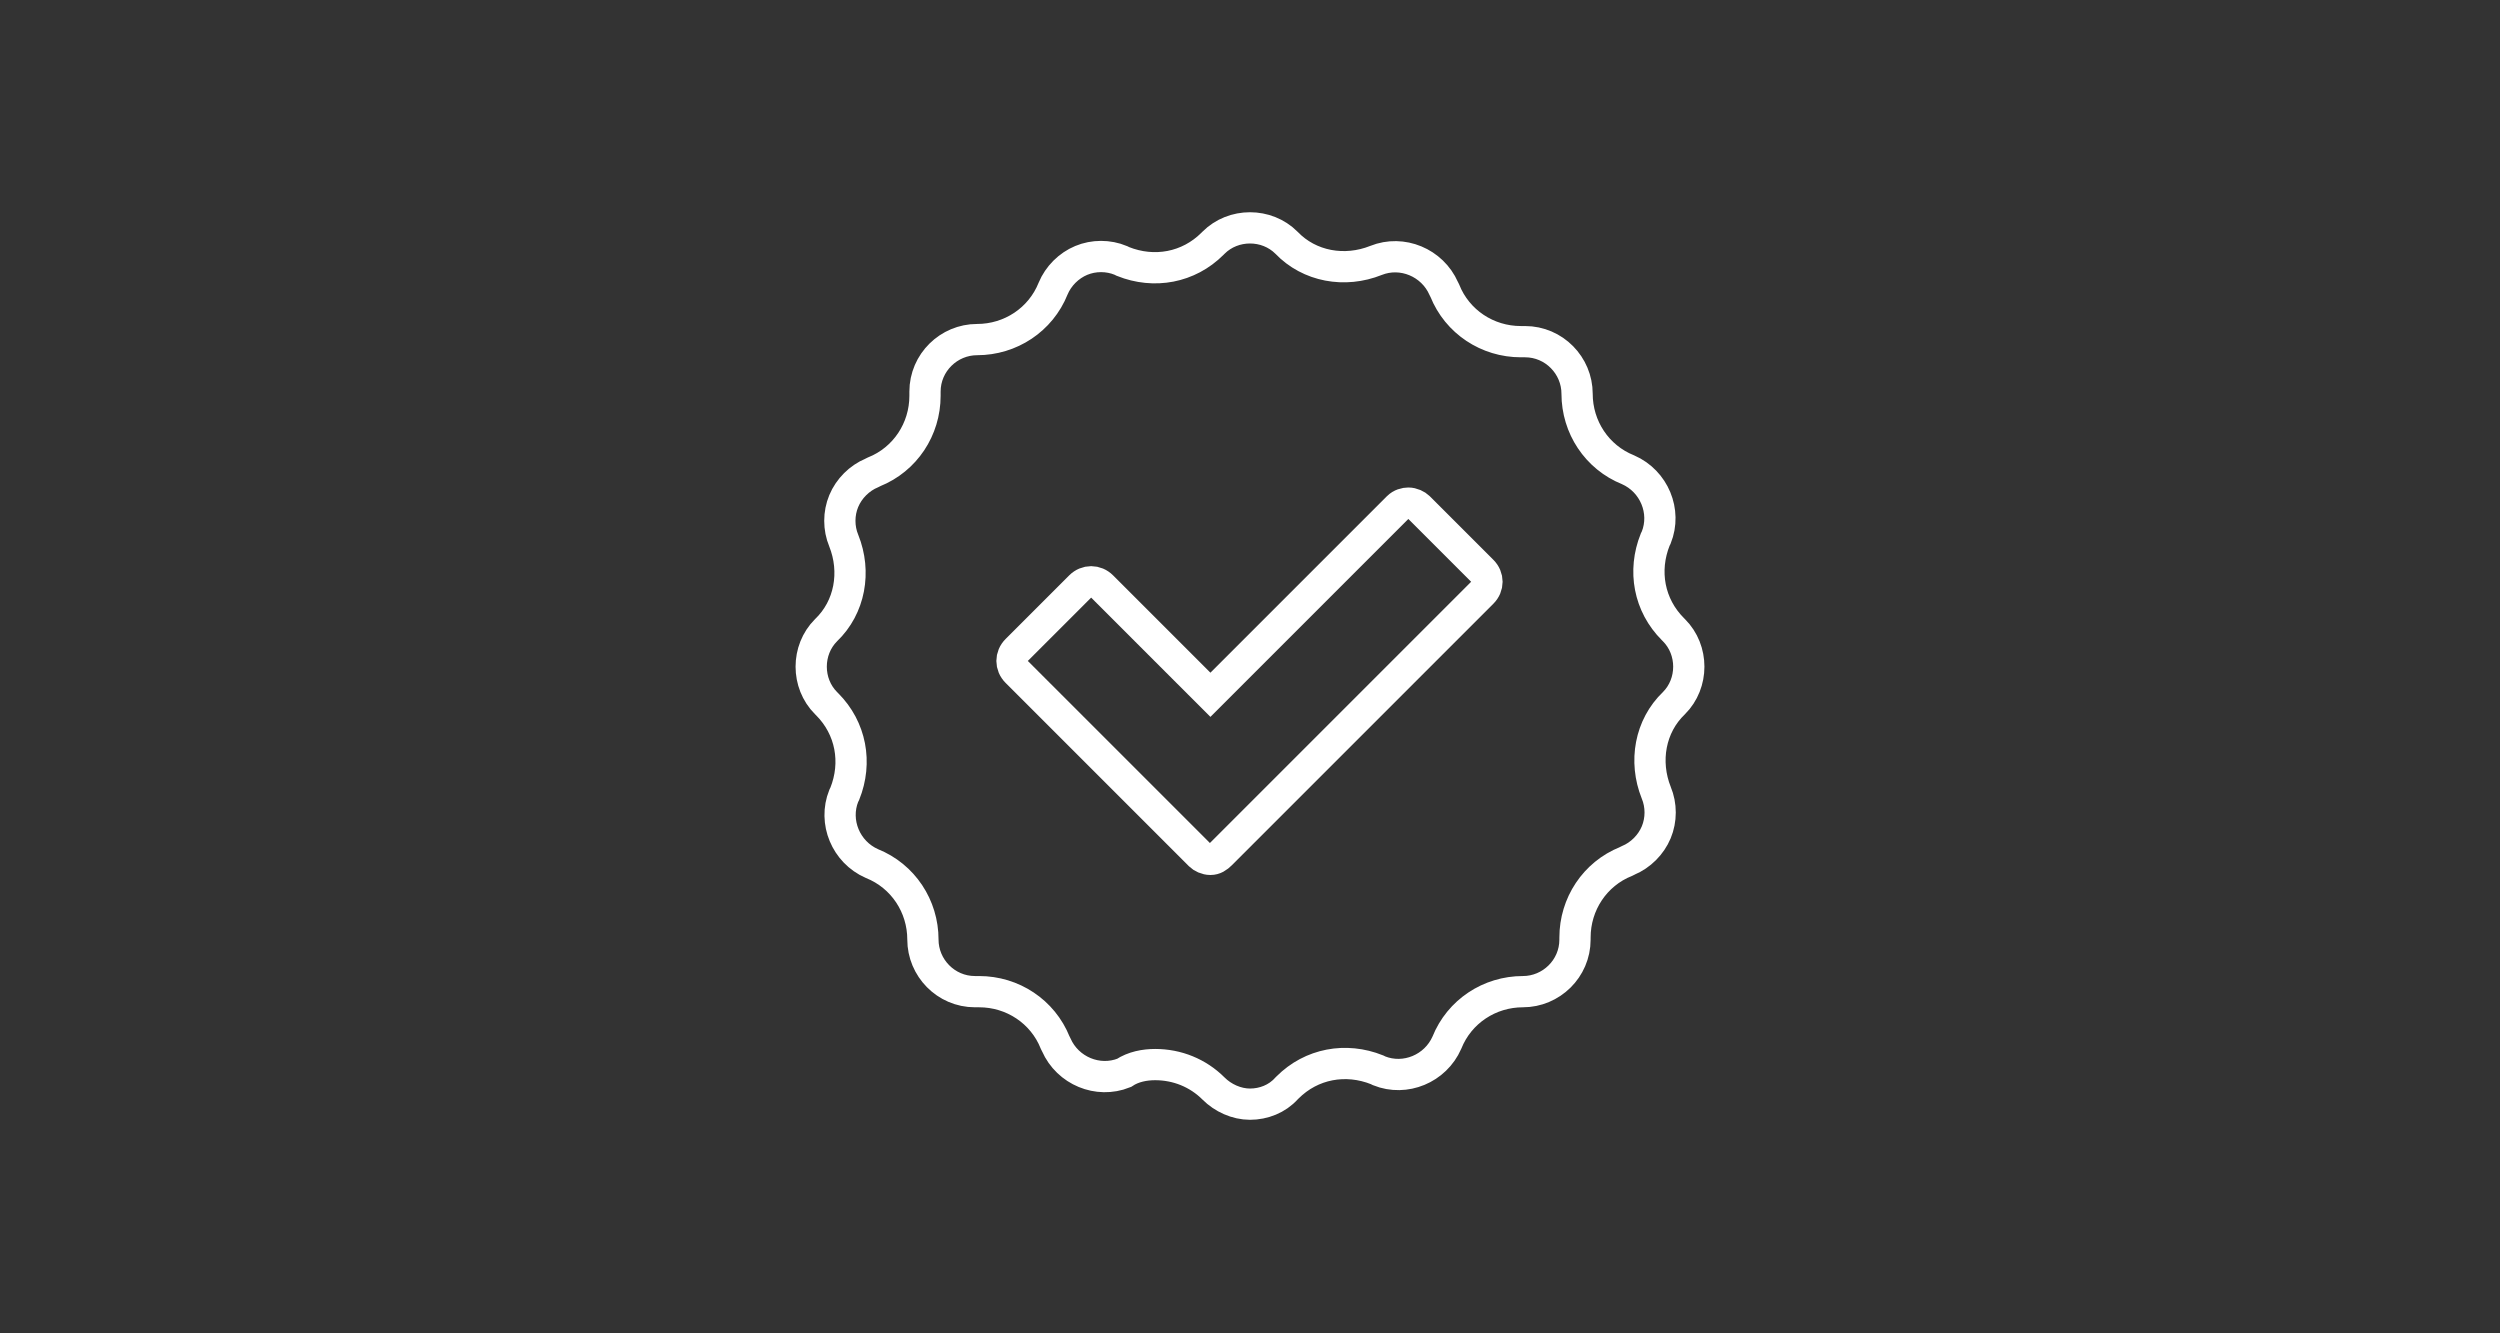 <?xml version="1.0" encoding="utf-8"?>
<!-- Generator: Adobe Illustrator 24.3.0, SVG Export Plug-In . SVG Version: 6.00 Build 0)  -->
<svg version="1.1" id="katman_1" xmlns="http://www.w3.org/2000/svg" xmlns:xlink="http://www.w3.org/1999/xlink" x="0px" y="0px"
	 viewBox="0 0 240 128" style="enable-background:new 0 0 240 128;" xml:space="preserve">
<rect x="0" y="0" width="240" height="128" fill="#333333" stroke="none"/>
<style type="text/css">
	.st0{fill:none;stroke:#FFFFFF;stroke-width:3;stroke-miterlimit:10;}
</style>
<g>
	<path class="st0" d="M116.2,82.5c-0.4,0-0.8-0.2-1-0.4L97.6,64.5c-0.6-0.6-0.6-1.5,0-2.1l6.1-6.1c0.6-0.6,1.5-0.6,2.1,0l10.4,10.4
		l18-18c0.3-0.3,0.7-0.4,1-0.4c0.4,0,0.8,0.2,1,0.4l6.1,6.1c0.6,0.6,0.6,1.5,0,2.1L117.2,82C116.9,82.3,116.6,82.5,116.2,82.5z"/>
	<path class="st0" d="M110.9,102.2c2.1,0,4.1,0.8,5.6,2.3c0.9,0.9,2.2,1.5,3.5,1.5c1.3,0,2.6-0.5,3.5-1.5l0.1-0.1
		c2.3-2.3,5.6-2.9,8.6-1.7l0.2,0.1c2.5,1,5.4-0.2,6.5-2.7c1.2-3,4.1-4.9,7.3-4.9c2.7,0,5-2.2,5-5V90c0-3.2,1.9-6.1,4.9-7.3l0.2-0.1
		c1.2-0.5,2.2-1.5,2.7-2.7c0.5-1.2,0.5-2.6,0-3.8c-1.2-3-0.6-6.4,1.7-8.6c1.9-1.9,1.9-5.1,0-7l-0.1-0.1c-2.3-2.3-2.9-5.6-1.7-8.6
		l0.1-0.2c1-2.5-0.2-5.4-2.7-6.5c-3-1.2-4.9-4.1-4.9-7.3c0-2.7-2.2-5-5-5H146c-3.2,0-6.1-1.9-7.3-4.9l-0.1-0.2
		c-1.1-2.5-4-3.7-6.5-2.7c-3,1.2-6.4,0.6-8.6-1.7c-1.9-1.9-5.1-1.9-7,0l-0.1,0.1c-2.3,2.3-5.6,2.9-8.6,1.7l-0.2-0.1
		c-1.2-0.5-2.6-0.5-3.8,0c-1.2,0.5-2.2,1.5-2.7,2.7c-1.2,3-4.1,4.9-7.3,4.9c-2.7,0-5,2.2-5,5V38c0,3.2-1.9,6.1-4.9,7.3l-0.2,0.1
		c-1.2,0.5-2.2,1.5-2.7,2.7c-0.5,1.2-0.5,2.6,0,3.8c1.2,3,0.6,6.4-1.7,8.6c-1.9,1.9-1.9,5.1,0,7l0.1,0.1c2.3,2.3,2.9,5.6,1.7,8.6
		l-0.1,0.2c-1,2.5,0.2,5.4,2.7,6.5c3,1.2,4.9,4.1,4.9,7.3c0,2.7,2.2,5,5,5H94c3.2,0,6.1,1.9,7.3,4.9l0.1,0.2c1.1,2.5,4,3.7,6.5,2.7
		C108.8,102.4,109.9,102.2,110.9,102.2z"/>
</g>
</svg>
